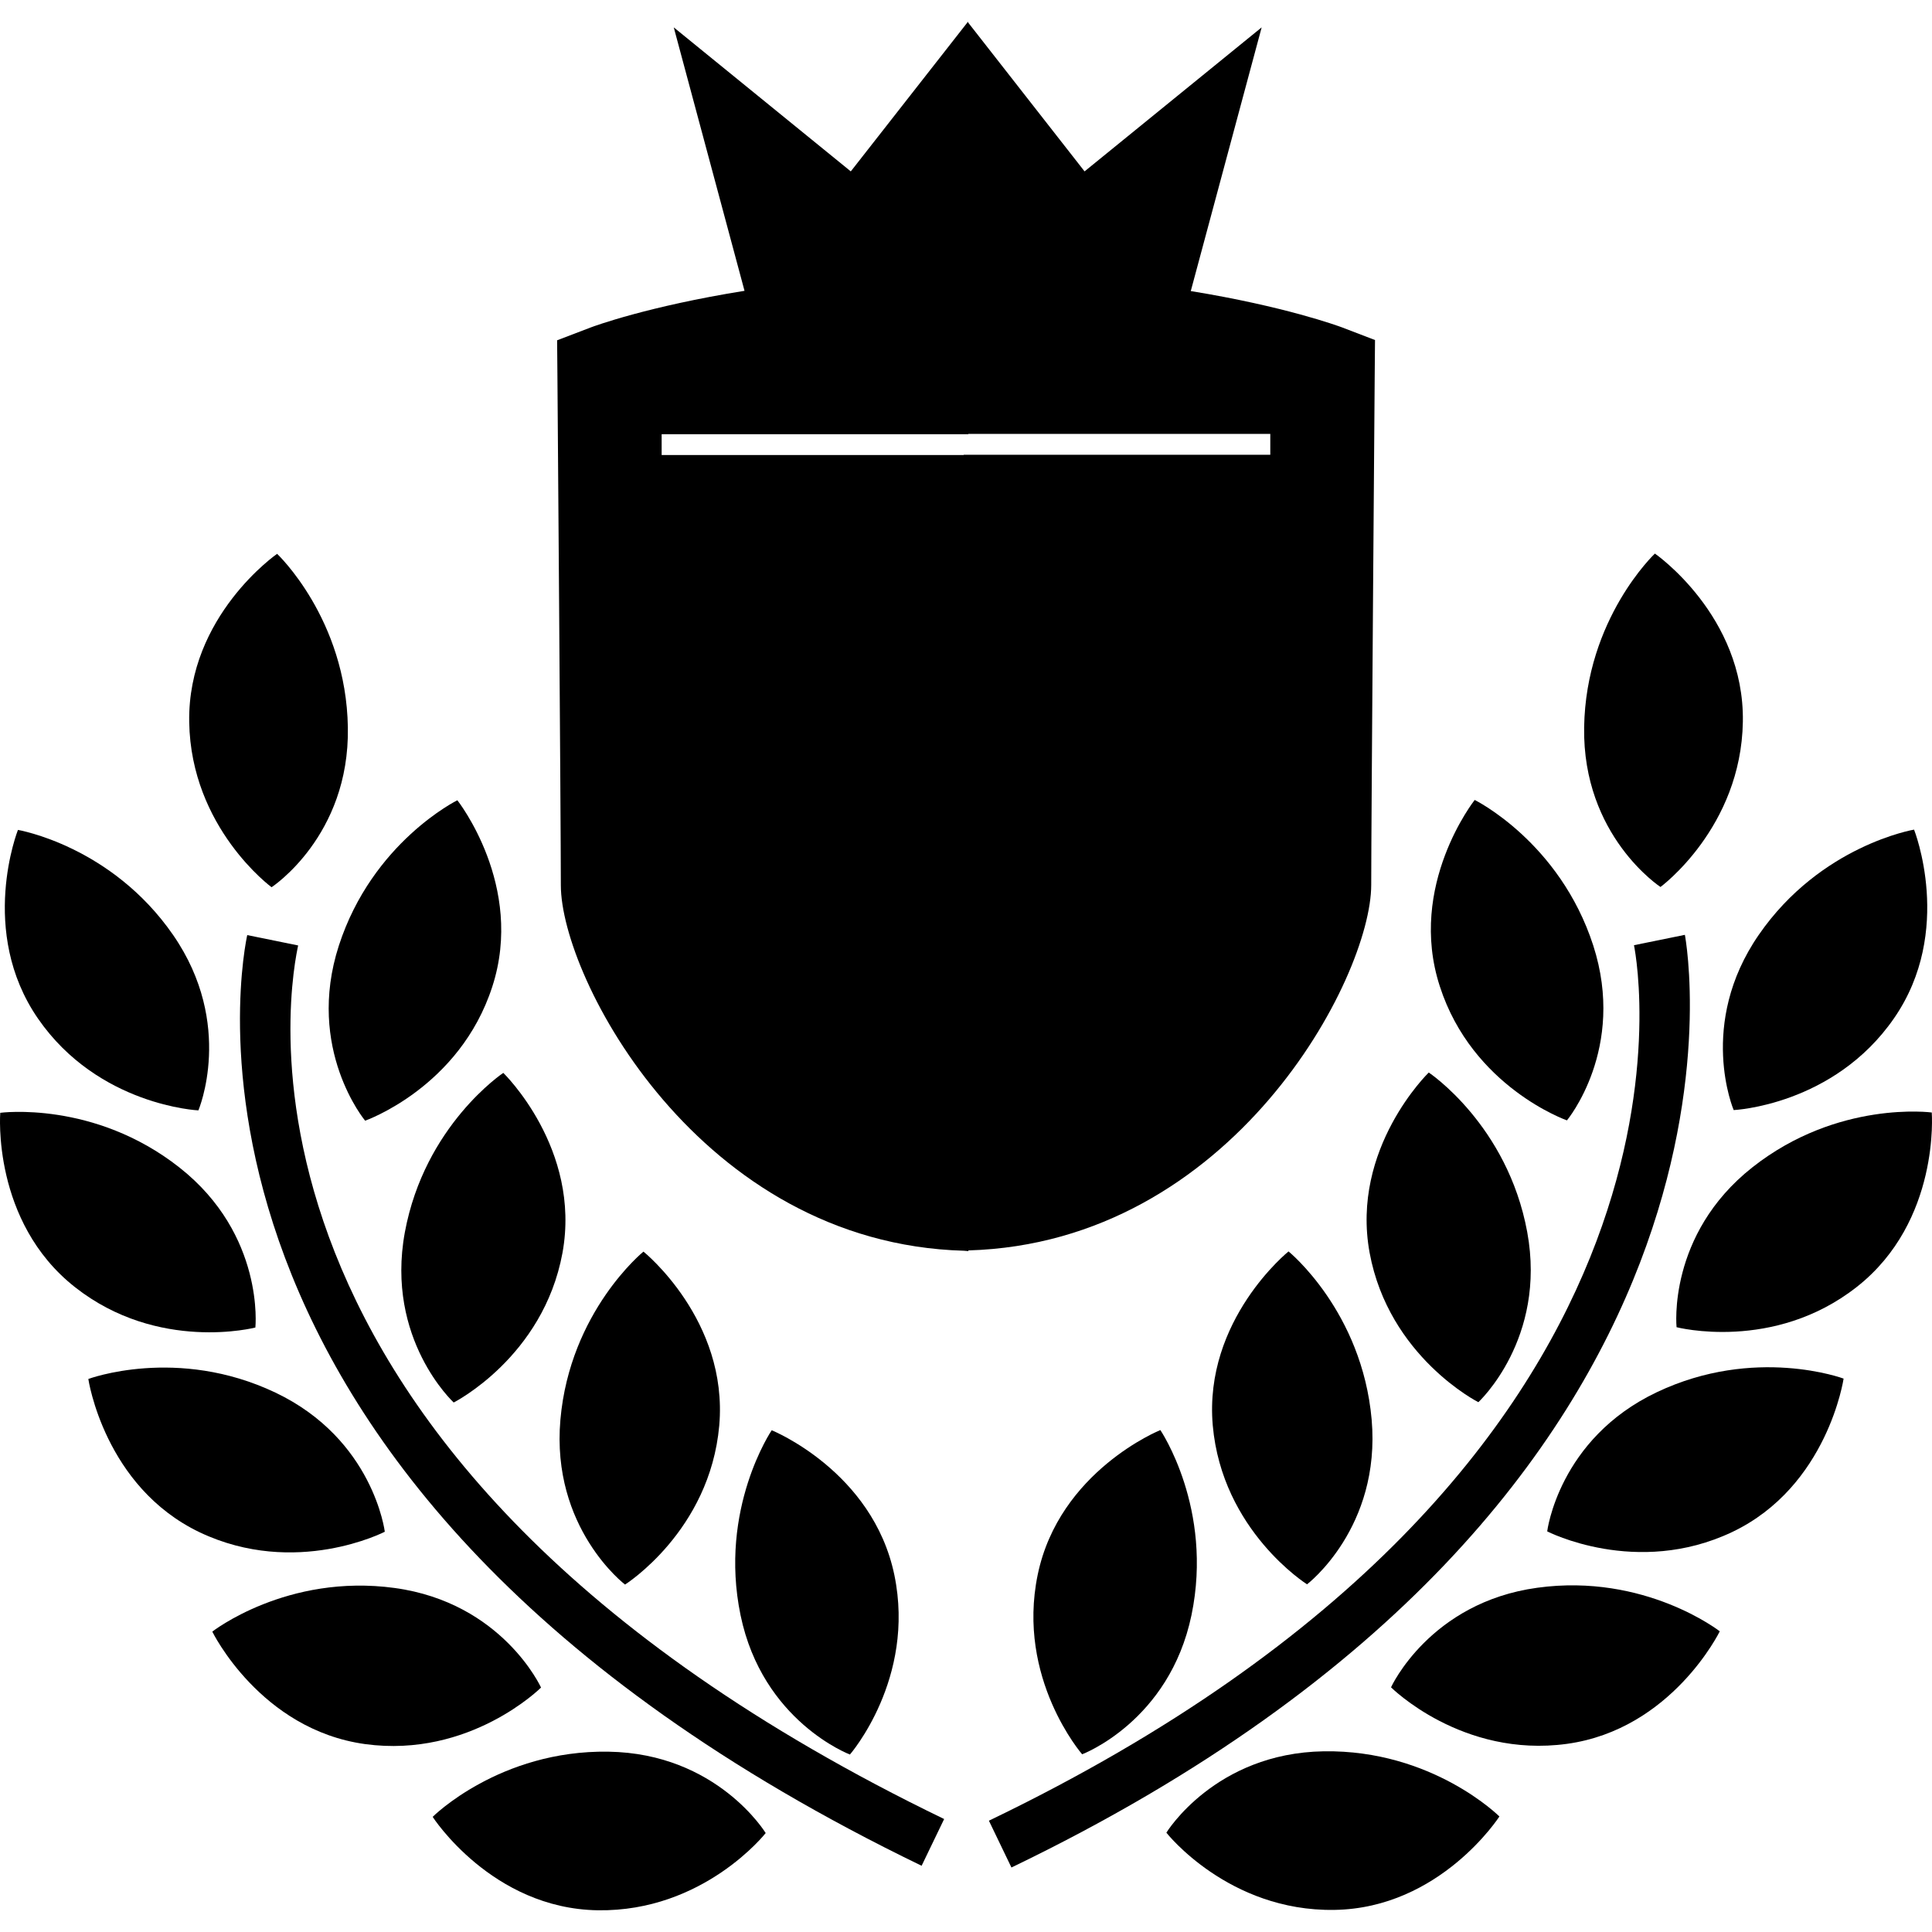 <?xml version="1.0" encoding="iso-8859-1"?>
<!-- Generator: Adobe Illustrator 16.0.0, SVG Export Plug-In . SVG Version: 6.00 Build 0)  -->
<!DOCTYPE svg PUBLIC "-//W3C//DTD SVG 1.1//EN" "http://www.w3.org/Graphics/SVG/1.1/DTD/svg11.dtd">
<svg version="1.1" id="Capa_1" xmlns="http://www.w3.org/2000/svg" xmlns:xlink="http://www.w3.org/1999/xlink" x="0px" y="0px"
	 width="31.124px" height="31.123px" viewBox="0 0 31.124 31.123" style="enable-background:new 0 0 31.124 31.123;"
	 xml:space="preserve">
<g>
	<g>
		<path d="M3.196,17.888c0,0,0.589-1.382-0.406-2.824c-0.996-1.442-2.501-1.694-2.501-1.694s-0.647,1.633,0.323,3.039
			C1.583,17.814,3.196,17.888,3.196,17.888z"/>
		<path d="M10.069,25.527c0,0,1.367-0.861,1.518-2.562c0.148-1.701-1.221-2.802-1.221-2.802s-1.184,0.961-1.338,2.707
			C8.875,24.619,10.069,25.527,10.069,25.527z"/>
		<path d="M13.692,28.265c0,0,1.062-1.22,0.716-2.892c-0.348-1.674-1.976-2.332-1.976-2.332s-0.857,1.264-0.502,2.979
			S13.692,28.265,13.692,28.265z"/>
		<path d="M4.114,21.386c0,0,0.154-1.491-1.221-2.576c-1.377-1.086-2.889-0.883-2.889-0.883s-0.139,1.751,1.203,2.808
			C2.55,21.793,4.114,21.386,4.114,21.386z"/>
		<path d="M6.199,24.676c0,0-0.182-1.49-1.763-2.242c-1.584-0.753-3.013-0.219-3.013-0.219s0.255,1.736,1.796,2.471
			C4.764,25.418,6.199,24.676,6.199,24.676z"/>
		<path d="M6.358,25.582c-1.736-0.237-2.938,0.703-2.938,0.703s0.77,1.578,2.462,1.812c1.692,0.23,2.834-0.911,2.834-0.911
			S8.095,25.82,6.358,25.582z"/>
		<path d="M9.8,28.219c-1.752-0.027-2.83,1.05-2.83,1.05s0.951,1.478,2.659,1.505c1.709,0.026,2.706-1.244,2.706-1.244
			S11.554,28.246,9.8,28.219z"/>
		<path d="M4.803,15.231l-0.82-0.167c-0.018,0.089-1.979,8.781,10.864,14.993l0.363-0.753C2.981,23.392,4.734,15.571,4.803,15.231z"
			/>
		<path d="M5.882,18.054c0,0,1.523-0.533,2.049-2.16c0.527-1.624-0.563-3.002-0.563-3.002S6,13.565,5.459,15.233
			C4.92,16.899,5.882,18.054,5.882,18.054z"/>
		<path d="M6.522,19.852c-0.316,1.725,0.787,2.742,0.787,2.742s1.442-0.729,1.752-2.408c0.307-1.682-0.953-2.902-0.953-2.902
			S6.841,18.127,6.522,19.852z"/>
		<path d="M4.375,14.293c0,0,1.258-0.821,1.229-2.573c-0.027-1.752-1.14-2.798-1.14-2.798S3.021,9.92,3.048,11.631
			C3.075,13.339,4.375,14.293,4.375,14.293z"/>
		<path d="M22.09,14.255c0-0.99,0.056-8.198,0.056-8.198l0.005-0.579l-0.54-0.207c-0.059-0.021-0.907-0.334-2.428-0.582l1.142-4.248
			l-2.853,2.32l-1.878-2.401V0.35L15.59,0.354L15.586,0.35v0.01l-1.88,2.401l-2.852-2.32l1.14,4.244
			c-1.555,0.249-2.423,0.569-2.48,0.591L8.975,5.482L8.98,6.062c0,0,0.055,7.208,0.055,8.198c0,1.495,2.234,5.768,6.491,5.889v0.001
			c0.002,0,0.004,0,0.006-0.001c0.023,0.001,0.045,0.006,0.068,0.006v-0.011C19.856,20.021,22.09,15.75,22.09,14.255z M15.525,7.326
			V7.33h-4.866V6.995h4.94V6.99h4.865v0.336H15.525z"/>
		<path d="M27.929,17.883c0,0,1.612-0.073,2.584-1.48c0.971-1.405,0.322-3.038,0.322-3.038s-1.505,0.252-2.501,1.694
			C27.339,16.5,27.929,17.883,27.929,17.883z"/>
		<path d="M20.758,20.16c0,0-1.368,1.101-1.221,2.801c0.15,1.701,1.519,2.562,1.519,2.562s1.193-0.908,1.041-2.654
			C21.942,21.121,20.758,20.16,20.758,20.16z"/>
		<path d="M16.717,25.369c-0.346,1.672,0.716,2.892,0.716,2.892s1.405-0.528,1.762-2.244c0.355-1.716-0.502-2.979-0.502-2.979
			S17.064,23.694,16.717,25.369z"/>
		<path d="M31.12,17.922c0,0-1.512-0.203-2.889,0.883c-1.375,1.085-1.222,2.576-1.222,2.576s1.564,0.406,2.906-0.651
			C31.258,19.673,31.12,17.922,31.12,17.922z"/>
		<path d="M26.689,22.429c-1.581,0.752-1.764,2.241-1.764,2.241s1.437,0.742,2.979,0.011c1.541-0.733,1.796-2.472,1.796-2.472
			S28.272,21.676,26.689,22.429z"/>
		<path d="M24.767,25.578c-1.736,0.237-2.358,1.604-2.358,1.604s1.142,1.143,2.834,0.911c1.692-0.233,2.462-1.813,2.462-1.813
			S26.502,25.34,24.767,25.578z"/>
		<path d="M18.79,29.524c0,0,0.997,1.271,2.706,1.244c1.708-0.026,2.659-1.505,2.659-1.505s-1.078-1.077-2.83-1.05
			C19.571,28.242,18.79,29.524,18.79,29.524z"/>
		<path d="M27.143,15.06l-0.82,0.167c0.068,0.339,1.509,8.379-10.392,14.104l0.363,0.754C28.81,24.06,27.16,15.148,27.143,15.06z"/>
		<path d="M25.243,18.049c0,0,0.962-1.154,0.423-2.82c-0.541-1.668-1.909-2.342-1.909-2.342s-1.09,1.378-0.562,3.002
			C23.72,17.516,25.243,18.049,25.243,18.049z"/>
		<path d="M22.064,20.181c0.31,1.679,1.752,2.408,1.752,2.408s1.104-1.019,0.787-2.742c-0.318-1.726-1.586-2.569-1.586-2.569
			S21.756,18.498,22.064,20.181z"/>
		<path d="M26.75,14.289c0,0,1.3-0.955,1.327-2.663c0.027-1.71-1.417-2.708-1.417-2.708s-1.112,1.046-1.14,2.798
			C25.492,13.468,26.75,14.289,26.75,14.289z"/>
	</g>
</g>
<g>
</g>
<g>
</g>
<g>
</g>
<g>
</g>
<g>
</g>
<g>
</g>
<g>
</g>
<g>
</g>
<g>
</g>
<g>
</g>
<g>
</g>
<g>
</g>
<g>
</g>
<g>
</g>
<g>
</g>
</svg>
